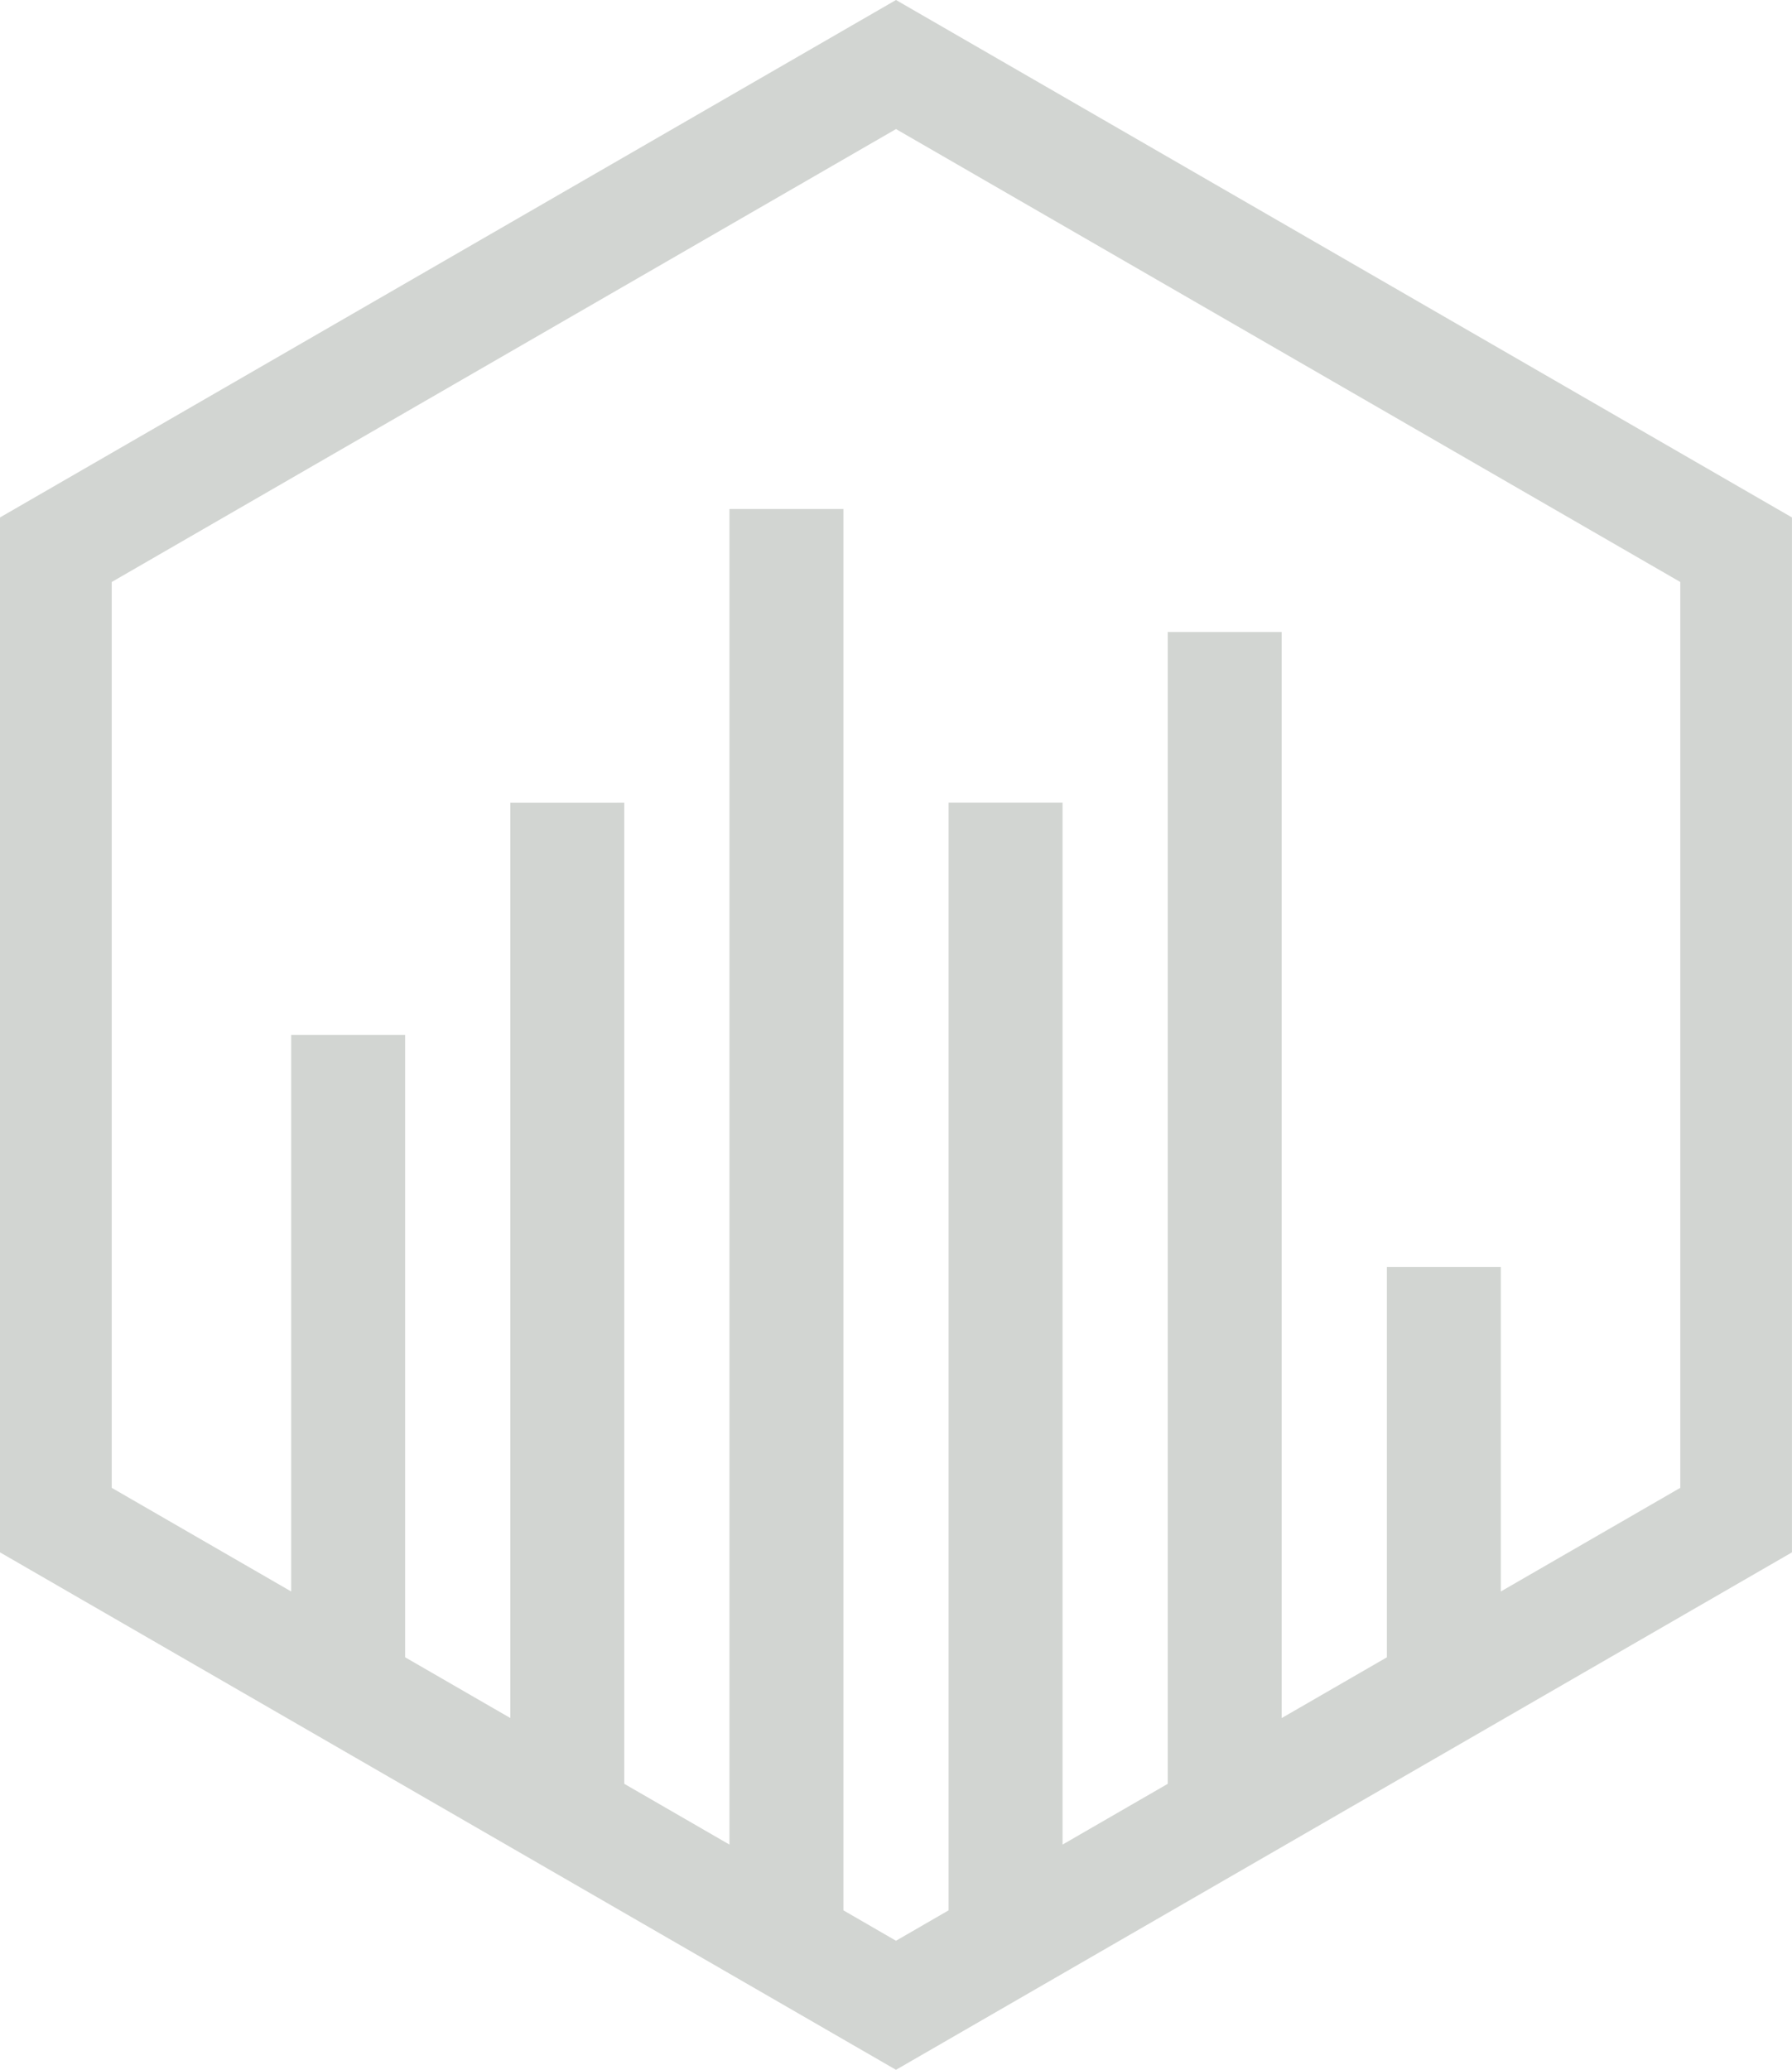 <svg id="icon" xmlns="http://www.w3.org/2000/svg" xmlns:xlink="http://www.w3.org/1999/xlink" width="141.416" height="163.293" viewBox="0 0 141.416 163.293">
  <defs>
    <clipPath id="clip-path">
      <path id="Path_143" data-name="Path 143" d="M8.818,117.379V45.915l61.89-35.732L132.6,45.915v71.464l-14.164,8.178V99.95h-8.991v30.8l-8.3,4.793V49.857H92.152v90.874l-8.3,4.793v-82.2H74.859v87.387l-4.151,2.4-4.151-2.4V40.156H57.565V145.524l-8.3-4.794v-77.4H40.273v72.21l-8.3-4.792v-49.1H22.98v43.909ZM70.708,0,0,40.823v81.646l70.707,40.824h0l70.707-40.824V40.823Z" fill="#d2d5d2"/>
    </clipPath>
  </defs>
  <g id="Group_137" data-name="Group 137" clip-path="url(#clip-path)">
    <rect id="Rectangle_174" data-name="Rectangle 174" width="141.416" height="163.293" transform="translate(0 0)" fill="#d2d5d2"/>
  </g>
</svg>

